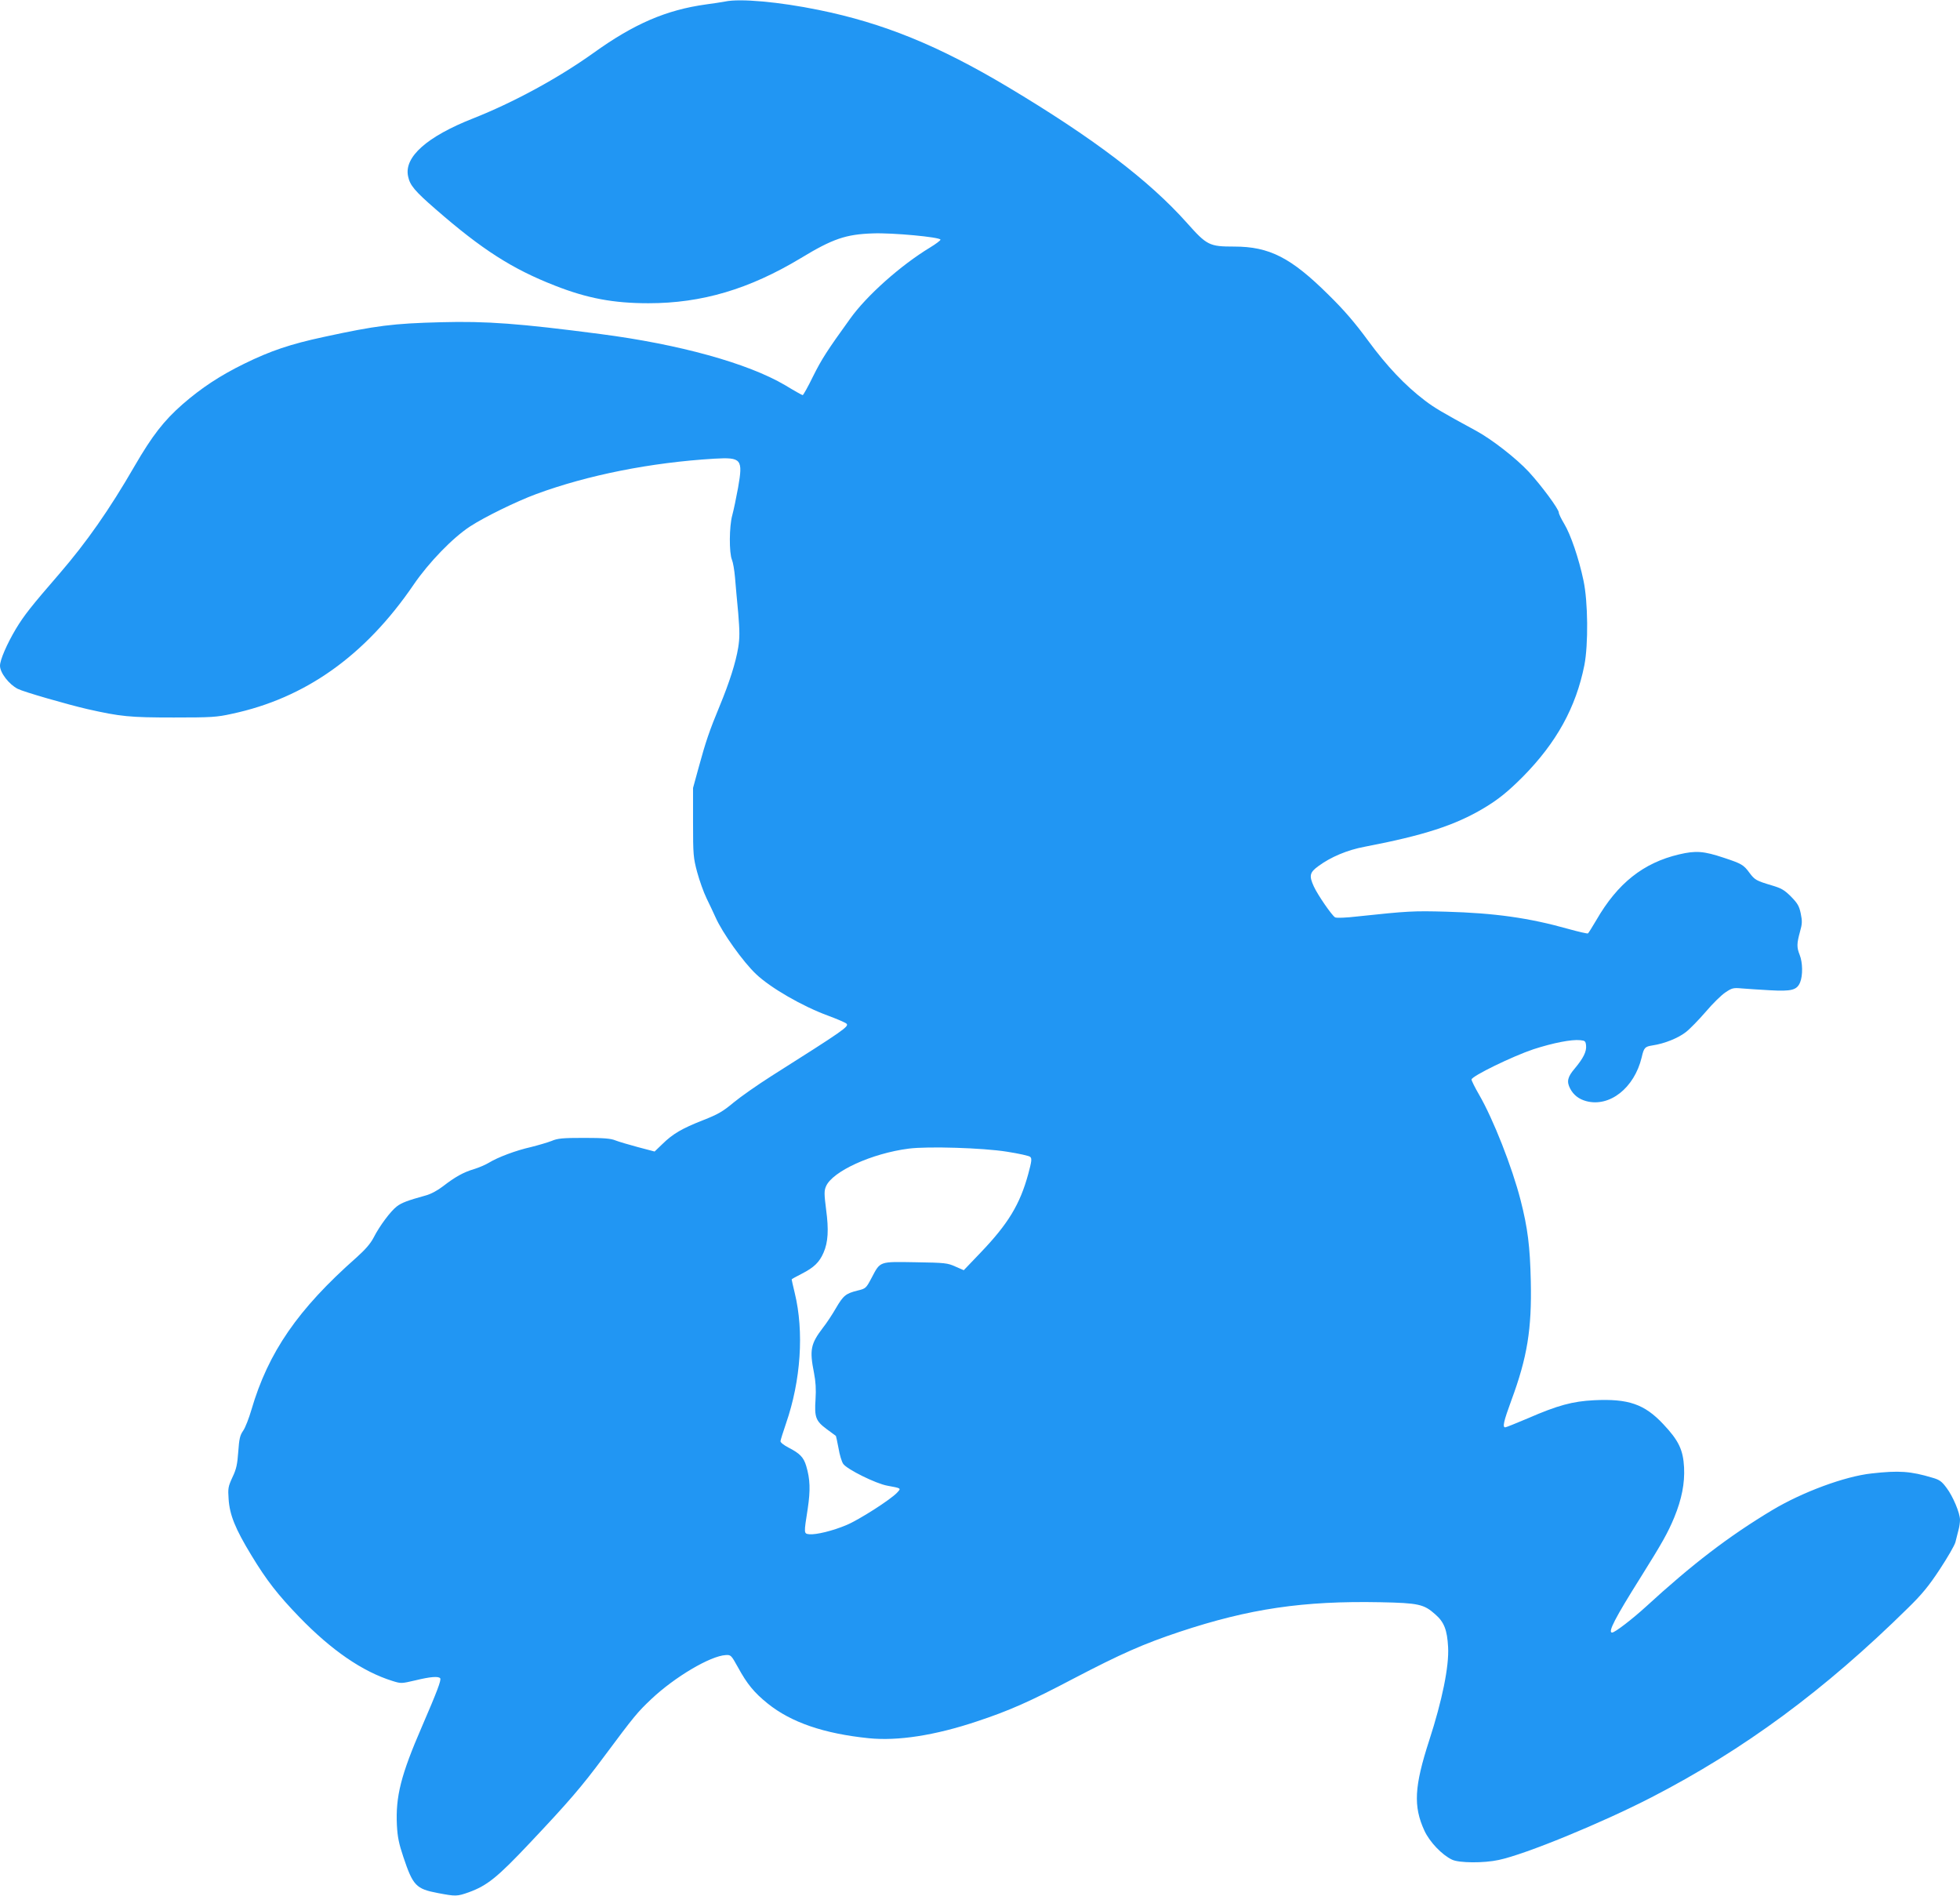 <?xml version="1.0" standalone="no"?>
<!DOCTYPE svg PUBLIC "-//W3C//DTD SVG 20010904//EN"
 "http://www.w3.org/TR/2001/REC-SVG-20010904/DTD/svg10.dtd">
<svg version="1.0" xmlns="http://www.w3.org/2000/svg"
 width="1280pt" height="1238pt" viewBox="0 0 1280 1238"
 preserveAspectRatio="xMidYMid meet">
<g transform="translate(0,1238) scale(0.1,-0.1)"
fill="#2196f3" stroke="none">
<path d="M4735 12370 c-22 -4 -78 -13 -125 -19 -259 -36 -469 -126 -736 -318
-231 -165 -523 -323 -784 -426 -302 -119 -452 -252 -425 -378 12 -59 43 -96
180 -215 303 -264 500 -390 779 -499 211 -83 382 -115 611 -115 349 0 658 92
994 294 209 127 295 156 471 162 126 5 440 -24 442 -41 0 -5 -30 -28 -68 -51
-193 -117 -415 -315 -522 -465 -151 -209 -186 -264 -242 -376 -33 -68 -64
-123 -68 -123 -4 0 -56 29 -115 65 -243 143 -690 267 -1207 334 -529 69 -742
85 -1040 77 -313 -8 -424 -22 -765 -96 -219 -47 -349 -91 -520 -175 -157 -77
-279 -157 -403 -265 -122 -107 -198 -205 -313 -403 -165 -286 -315 -499 -490
-702 -187 -216 -231 -272 -285 -361 -59 -99 -104 -203 -104 -241 0 -46 59
-122 116 -151 36 -19 324 -102 454 -132 217 -49 276 -55 565 -55 245 0 280 2
379 24 480 102 871 380 1187 843 99 145 255 306 368 380 93 61 303 164 433
212 336 124 748 206 1163 231 178 10 188 -2 155 -190 -12 -66 -29 -147 -38
-180 -20 -72 -21 -245 -2 -290 7 -16 16 -68 20 -115 4 -47 13 -152 21 -233 10
-121 10 -162 0 -225 -16 -98 -57 -227 -122 -384 -66 -159 -91 -233 -136 -398
l-37 -135 0 -225 c0 -212 2 -231 27 -325 15 -55 42 -131 61 -170 19 -38 45
-95 59 -125 44 -100 180 -291 264 -370 94 -90 304 -211 471 -272 59 -22 113
-45 120 -52 19 -18 -16 -42 -493 -344 -88 -56 -198 -133 -244 -171 -72 -60
-102 -77 -201 -116 -135 -53 -196 -88 -265 -156 l-50 -48 -110 29 c-60 16
-127 36 -147 44 -29 12 -75 16 -203 16 -142 0 -173 -3 -213 -20 -26 -10 -87
-28 -135 -40 -98 -22 -215 -66 -274 -102 -21 -13 -65 -32 -98 -42 -70 -21
-123 -51 -202 -112 -35 -27 -79 -51 -113 -60 -119 -33 -156 -47 -188 -71 -41
-31 -114 -129 -152 -204 -21 -40 -54 -78 -112 -130 -383 -338 -576 -619 -686
-994 -16 -55 -40 -117 -54 -137 -21 -30 -26 -53 -32 -137 -6 -82 -12 -113 -38
-167 -28 -61 -30 -72 -25 -143 7 -103 43 -193 149 -367 98 -162 172 -257 313
-403 209 -216 412 -356 608 -417 57 -18 59 -17 150 4 98 24 152 28 162 13 7
-13 -21 -87 -120 -316 -137 -316 -172 -455 -163 -643 4 -77 13 -120 42 -207
63 -188 83 -209 226 -236 116 -22 125 -22 201 5 121 44 187 97 399 322 256
271 338 367 481 559 204 274 222 295 314 382 152 143 383 280 484 286 34 2 36
0 81 -81 59 -108 105 -164 193 -235 154 -124 368 -197 661 -227 189 -19 431
18 706 110 209 69 349 131 628 278 314 164 459 228 696 307 455 151 807 203
1312 193 249 -5 283 -13 357 -79 58 -50 78 -102 84 -214 7 -126 -39 -349 -123
-608 -98 -302 -105 -431 -32 -590 34 -74 115 -159 181 -190 45 -22 208 -23
304 -2 173 36 674 242 998 409 605 312 1130 699 1676 1237 91 89 136 144 207
252 50 76 96 155 102 177 5 22 15 57 20 79 6 21 10 51 10 67 0 44 -46 154 -88
209 -31 42 -46 53 -92 66 -143 43 -219 48 -397 28 -176 -19 -453 -122 -650
-240 -283 -170 -521 -352 -824 -630 -90 -82 -203 -169 -221 -169 -30 0 20 96
186 360 142 227 178 291 220 392 49 120 69 222 64 326 -6 115 -35 176 -136
283 -123 131 -228 167 -452 156 -140 -7 -237 -33 -432 -118 -76 -32 -142 -59
-148 -59 -19 0 -10 40 40 176 104 281 134 465 127 779 -5 226 -20 347 -67 530
-55 214 -178 527 -270 686 -28 48 -50 93 -50 100 0 22 270 153 405 198 127 41
247 65 305 59 31 -3 35 -6 38 -35 4 -39 -18 -83 -74 -150 -47 -55 -54 -85 -30
-131 22 -42 57 -69 105 -82 153 -41 314 86 362 285 15 65 21 71 72 79 79 12
167 48 217 87 27 21 85 81 130 133 44 52 102 109 128 126 43 29 52 31 107 26
33 -3 115 -8 183 -12 143 -8 177 1 198 52 18 44 17 129 -3 179 -20 50 -19 74
2 151 15 52 15 70 5 119 -10 48 -20 66 -63 110 -44 44 -63 55 -127 74 -100 30
-110 35 -145 82 -38 52 -52 60 -167 98 -132 44 -183 48 -293 22 -233 -55 -401
-188 -540 -429 -27 -45 -51 -85 -55 -87 -4 -2 -62 11 -130 30 -256 72 -479
103 -795 112 -215 6 -250 4 -580 -31 -76 -9 -136 -11 -146 -6 -21 12 -114 147
-139 202 -32 70 -27 91 29 132 81 60 190 106 303 127 386 74 590 140 778 252
94 56 157 107 255 205 220 223 347 453 402 729 26 134 24 414 -6 553 -30 143
-84 301 -126 370 -19 32 -35 64 -35 73 0 23 -114 177 -197 267 -82 88 -240
211 -343 267 -223 121 -272 150 -335 198 -129 98 -248 224 -370 390 -86 117
-155 198 -259 300 -245 243 -386 315 -616 315 -163 0 -178 8 -309 155 -248
278 -612 554 -1169 887 -454 271 -813 417 -1235 503 -259 53 -515 76 -612 55z
m1840 -7510 c77 -12 146 -27 153 -34 12 -11 9 -30 -13 -112 -54 -198 -131
-325 -310 -512 l-111 -116 -55 24 c-51 23 -67 25 -260 28 -239 4 -229 8 -287
-102 -36 -68 -38 -70 -92 -83 -77 -19 -93 -33 -141 -115 -23 -40 -61 -98 -85
-128 -80 -105 -88 -144 -58 -295 11 -56 14 -107 10 -171 -8 -118 1 -142 72
-195 31 -23 59 -43 61 -45 1 -1 9 -38 17 -80 7 -43 21 -89 31 -103 26 -36 214
-129 288 -142 92 -17 91 -16 64 -45 -41 -45 -251 -179 -331 -212 -90 -38 -198
-64 -242 -60 -37 4 -37 2 -11 167 18 121 16 192 -10 279 -17 57 -42 82 -116
120 -31 16 -53 34 -52 42 1 8 17 60 36 115 97 280 119 599 57 853 -11 46 -20
85 -20 88 0 2 30 19 68 38 78 40 113 74 140 136 30 68 35 150 17 282 -13 102
-13 123 -1 151 41 98 299 216 541 247 124 16 483 5 640 -20z"/>
</g>
</svg>
